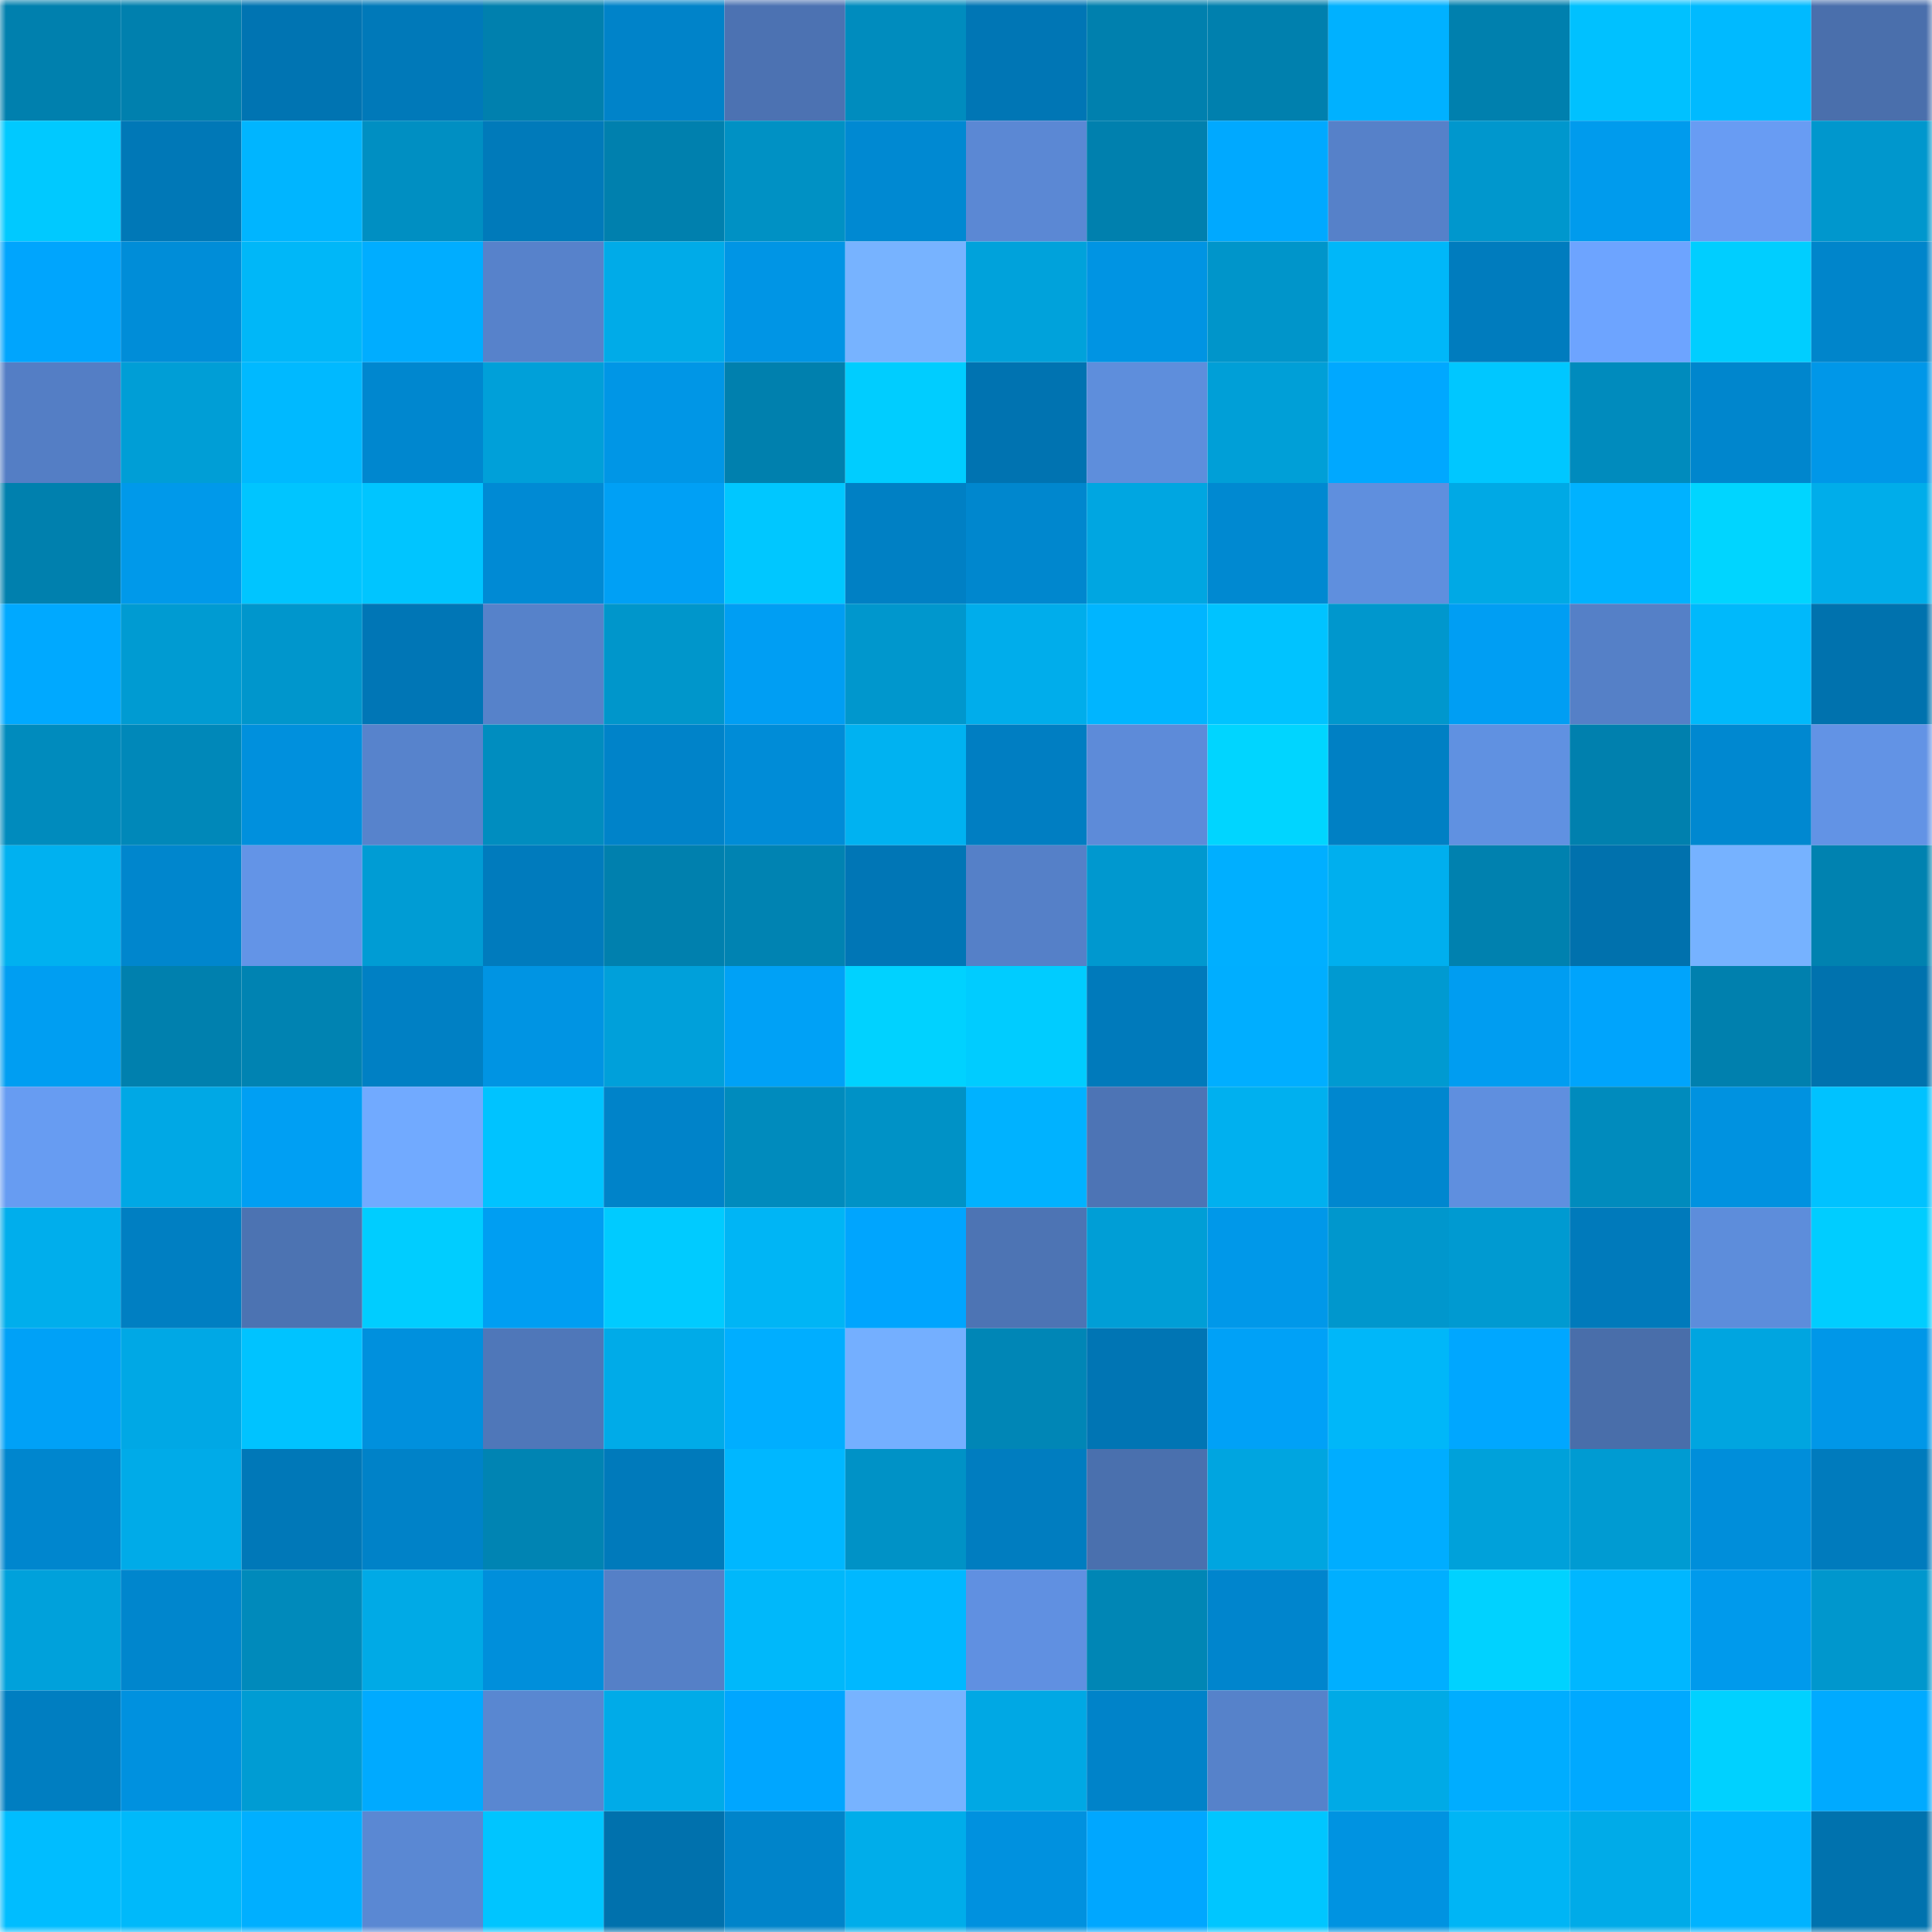 <svg viewBox="0 0 160 160" fill="none" role="img" xmlns="http://www.w3.org/2000/svg" width="240" height="240" name="ens%2Csharna.eth"><mask id="972867610" mask-type="alpha" maskUnits="userSpaceOnUse" x="0" y="0" width="160" height="160"><rect width="160" height="160" fill="#FFFFFF"></rect></mask><g mask="url(#972867610)"><rect x="0" y="0" width="10" height="10" fill="#0080ae"></rect><rect x="10" y="0" width="10" height="10" fill="#0080ae"></rect><rect x="20" y="0" width="10" height="10" fill="#0074b2"></rect><rect x="30" y="0" width="10" height="10" fill="#0079b9"></rect><rect x="40" y="0" width="10" height="10" fill="#0080ae"></rect><rect x="50" y="0" width="10" height="10" fill="#0083c9"></rect><rect x="60" y="0" width="10" height="10" fill="#4c72b2"></rect><rect x="70" y="0" width="10" height="10" fill="#008cbe"></rect><rect x="80" y="0" width="10" height="10" fill="#0076b5"></rect><rect x="90" y="0" width="10" height="10" fill="#0080ae"></rect><rect x="100" y="0" width="10" height="10" fill="#0080ae"></rect><rect x="110" y="0" width="10" height="10" fill="#00b1ff"></rect><rect x="120" y="0" width="10" height="10" fill="#0080ae"></rect><rect x="130" y="0" width="10" height="10" fill="#00c1ff"></rect><rect x="140" y="0" width="10" height="10" fill="#00baff"></rect><rect x="150" y="0" width="10" height="10" fill="#4a6fac"></rect><rect x="0" y="10" width="10" height="10" fill="#00c9ff"></rect><rect x="10" y="10" width="10" height="10" fill="#0078b7"></rect><rect x="20" y="10" width="10" height="10" fill="#00b5ff"></rect><rect x="30" y="10" width="10" height="10" fill="#008fc2"></rect><rect x="40" y="10" width="10" height="10" fill="#007aba"></rect><rect x="50" y="10" width="10" height="10" fill="#0080ae"></rect><rect x="60" y="10" width="10" height="10" fill="#0091c4"></rect><rect x="70" y="10" width="10" height="10" fill="#0089d2"></rect><rect x="80" y="10" width="10" height="10" fill="#5b88d4"></rect><rect x="90" y="10" width="10" height="10" fill="#0080ae"></rect><rect x="100" y="10" width="10" height="10" fill="#00a9ff"></rect><rect x="110" y="10" width="10" height="10" fill="#5681c9"></rect><rect x="120" y="10" width="10" height="10" fill="#0097cd"></rect><rect x="130" y="10" width="10" height="10" fill="#009bed"></rect><rect x="140" y="10" width="10" height="10" fill="#689cf3"></rect><rect x="150" y="10" width="10" height="10" fill="#0097cd"></rect><rect x="0" y="20" width="10" height="10" fill="#00a5fd"></rect><rect x="10" y="20" width="10" height="10" fill="#008dd8"></rect><rect x="20" y="20" width="10" height="10" fill="#00b7f8"></rect><rect x="30" y="20" width="10" height="10" fill="#00adff"></rect><rect x="40" y="20" width="10" height="10" fill="#5782cb"></rect><rect x="50" y="20" width="10" height="10" fill="#00abe8"></rect><rect x="60" y="20" width="10" height="10" fill="#0095e5"></rect><rect x="70" y="20" width="10" height="10" fill="#77b3ff"></rect><rect x="80" y="20" width="10" height="10" fill="#00a2db"></rect><rect x="90" y="20" width="10" height="10" fill="#0094e3"></rect><rect x="100" y="20" width="10" height="10" fill="#0095ca"></rect><rect x="110" y="20" width="10" height="10" fill="#00b7f9"></rect><rect x="120" y="20" width="10" height="10" fill="#007cbe"></rect><rect x="130" y="20" width="10" height="10" fill="#6da4ff"></rect><rect x="140" y="20" width="10" height="10" fill="#00ceff"></rect><rect x="150" y="20" width="10" height="10" fill="#0085cb"></rect><rect x="0" y="30" width="10" height="10" fill="#547ec5"></rect><rect x="10" y="30" width="10" height="10" fill="#009ed6"></rect><rect x="20" y="30" width="10" height="10" fill="#00b9ff"></rect><rect x="30" y="30" width="10" height="10" fill="#0087cf"></rect><rect x="40" y="30" width="10" height="10" fill="#00a0d9"></rect><rect x="50" y="30" width="10" height="10" fill="#0096e6"></rect><rect x="60" y="30" width="10" height="10" fill="#0080ae"></rect><rect x="70" y="30" width="10" height="10" fill="#00cdff"></rect><rect x="80" y="30" width="10" height="10" fill="#0073b1"></rect><rect x="90" y="30" width="10" height="10" fill="#5e8edc"></rect><rect x="100" y="30" width="10" height="10" fill="#009fd7"></rect><rect x="110" y="30" width="10" height="10" fill="#00a8ff"></rect><rect x="120" y="30" width="10" height="10" fill="#00c7ff"></rect><rect x="130" y="30" width="10" height="10" fill="#008bbd"></rect><rect x="140" y="30" width="10" height="10" fill="#0086cd"></rect><rect x="150" y="30" width="10" height="10" fill="#0097e8"></rect><rect x="0" y="40" width="10" height="10" fill="#0080ae"></rect><rect x="10" y="40" width="10" height="10" fill="#0099ea"></rect><rect x="20" y="40" width="10" height="10" fill="#00c5ff"></rect><rect x="30" y="40" width="10" height="10" fill="#00c5ff"></rect><rect x="40" y="40" width="10" height="10" fill="#008ad4"></rect><rect x="50" y="40" width="10" height="10" fill="#00a0f5"></rect><rect x="60" y="40" width="10" height="10" fill="#00c7ff"></rect><rect x="70" y="40" width="10" height="10" fill="#0080c4"></rect><rect x="80" y="40" width="10" height="10" fill="#0087ce"></rect><rect x="90" y="40" width="10" height="10" fill="#00a6e1"></rect><rect x="100" y="40" width="10" height="10" fill="#0089d1"></rect><rect x="110" y="40" width="10" height="10" fill="#5f8fde"></rect><rect x="120" y="40" width="10" height="10" fill="#00a9e5"></rect><rect x="130" y="40" width="10" height="10" fill="#00b2ff"></rect><rect x="140" y="40" width="10" height="10" fill="#00d5ff"></rect><rect x="150" y="40" width="10" height="10" fill="#00adea"></rect><rect x="0" y="50" width="10" height="10" fill="#00a9ff"></rect><rect x="10" y="50" width="10" height="10" fill="#009bd2"></rect><rect x="20" y="50" width="10" height="10" fill="#0096cc"></rect><rect x="30" y="50" width="10" height="10" fill="#0076b6"></rect><rect x="40" y="50" width="10" height="10" fill="#5682ca"></rect><rect x="50" y="50" width="10" height="10" fill="#0096cb"></rect><rect x="60" y="50" width="10" height="10" fill="#009ef3"></rect><rect x="70" y="50" width="10" height="10" fill="#0097cd"></rect><rect x="80" y="50" width="10" height="10" fill="#00adeb"></rect><rect x="90" y="50" width="10" height="10" fill="#00b5ff"></rect><rect x="100" y="50" width="10" height="10" fill="#00c3ff"></rect><rect x="110" y="50" width="10" height="10" fill="#0097cd"></rect><rect x="120" y="50" width="10" height="10" fill="#009ef3"></rect><rect x="130" y="50" width="10" height="10" fill="#5580c7"></rect><rect x="140" y="50" width="10" height="10" fill="#00b9fb"></rect><rect x="150" y="50" width="10" height="10" fill="#0072ae"></rect><rect x="0" y="60" width="10" height="10" fill="#008bbd"></rect><rect x="10" y="60" width="10" height="10" fill="#0088b9"></rect><rect x="20" y="60" width="10" height="10" fill="#0090dd"></rect><rect x="30" y="60" width="10" height="10" fill="#5783cc"></rect><rect x="40" y="60" width="10" height="10" fill="#008dbf"></rect><rect x="50" y="60" width="10" height="10" fill="#0083c9"></rect><rect x="60" y="60" width="10" height="10" fill="#008cd7"></rect><rect x="70" y="60" width="10" height="10" fill="#00b2f1"></rect><rect x="80" y="60" width="10" height="10" fill="#007ec2"></rect><rect x="90" y="60" width="10" height="10" fill="#5d8bd9"></rect><rect x="100" y="60" width="10" height="10" fill="#00d5ff"></rect><rect x="110" y="60" width="10" height="10" fill="#0080c4"></rect><rect x="120" y="60" width="10" height="10" fill="#6091e1"></rect><rect x="130" y="60" width="10" height="10" fill="#0080ae"></rect><rect x="140" y="60" width="10" height="10" fill="#0088d0"></rect><rect x="150" y="60" width="10" height="10" fill="#6293e5"></rect><rect x="0" y="70" width="10" height="10" fill="#00b1f0"></rect><rect x="10" y="70" width="10" height="10" fill="#0086cd"></rect><rect x="20" y="70" width="10" height="10" fill="#6394e7"></rect><rect x="30" y="70" width="10" height="10" fill="#009cd4"></rect><rect x="40" y="70" width="10" height="10" fill="#007bbd"></rect><rect x="50" y="70" width="10" height="10" fill="#0080ae"></rect><rect x="60" y="70" width="10" height="10" fill="#0083b2"></rect><rect x="70" y="70" width="10" height="10" fill="#0076b6"></rect><rect x="80" y="70" width="10" height="10" fill="#5580c8"></rect><rect x="90" y="70" width="10" height="10" fill="#0098cf"></rect><rect x="100" y="70" width="10" height="10" fill="#00afff"></rect><rect x="110" y="70" width="10" height="10" fill="#00afee"></rect><rect x="120" y="70" width="10" height="10" fill="#0081af"></rect><rect x="130" y="70" width="10" height="10" fill="#0071ad"></rect><rect x="140" y="70" width="10" height="10" fill="#76b2ff"></rect><rect x="150" y="70" width="10" height="10" fill="#0082b0"></rect><rect x="0" y="80" width="10" height="10" fill="#009ef2"></rect><rect x="10" y="80" width="10" height="10" fill="#0080ae"></rect><rect x="20" y="80" width="10" height="10" fill="#0083b2"></rect><rect x="30" y="80" width="10" height="10" fill="#0080c4"></rect><rect x="40" y="80" width="10" height="10" fill="#0094e3"></rect><rect x="50" y="80" width="10" height="10" fill="#00a0da"></rect><rect x="60" y="80" width="10" height="10" fill="#00a1f6"></rect><rect x="70" y="80" width="10" height="10" fill="#00d2ff"></rect><rect x="80" y="80" width="10" height="10" fill="#00ccff"></rect><rect x="90" y="80" width="10" height="10" fill="#007abb"></rect><rect x="100" y="80" width="10" height="10" fill="#00aeff"></rect><rect x="110" y="80" width="10" height="10" fill="#009ad1"></rect><rect x="120" y="80" width="10" height="10" fill="#009df1"></rect><rect x="130" y="80" width="10" height="10" fill="#00a4fc"></rect><rect x="140" y="80" width="10" height="10" fill="#0080ae"></rect><rect x="150" y="80" width="10" height="10" fill="#0072ae"></rect><rect x="0" y="90" width="10" height="10" fill="#679cf2"></rect><rect x="10" y="90" width="10" height="10" fill="#00a8e5"></rect><rect x="20" y="90" width="10" height="10" fill="#009ff3"></rect><rect x="30" y="90" width="10" height="10" fill="#71aaff"></rect><rect x="40" y="90" width="10" height="10" fill="#00c3ff"></rect><rect x="50" y="90" width="10" height="10" fill="#0083c9"></rect><rect x="60" y="90" width="10" height="10" fill="#008bbd"></rect><rect x="70" y="90" width="10" height="10" fill="#0092c6"></rect><rect x="80" y="90" width="10" height="10" fill="#00b2ff"></rect><rect x="90" y="90" width="10" height="10" fill="#4d74b5"></rect><rect x="100" y="90" width="10" height="10" fill="#00b0ef"></rect><rect x="110" y="90" width="10" height="10" fill="#0087cf"></rect><rect x="120" y="90" width="10" height="10" fill="#5f8fdf"></rect><rect x="130" y="90" width="10" height="10" fill="#008bbd"></rect><rect x="140" y="90" width="10" height="10" fill="#0092e0"></rect><rect x="150" y="90" width="10" height="10" fill="#00c2ff"></rect><rect x="0" y="100" width="10" height="10" fill="#00aeec"></rect><rect x="10" y="100" width="10" height="10" fill="#007fc2"></rect><rect x="20" y="100" width="10" height="10" fill="#4c73b2"></rect><rect x="30" y="100" width="10" height="10" fill="#00cdff"></rect><rect x="40" y="100" width="10" height="10" fill="#009ef2"></rect><rect x="50" y="100" width="10" height="10" fill="#00cbff"></rect><rect x="60" y="100" width="10" height="10" fill="#00b5f5"></rect><rect x="70" y="100" width="10" height="10" fill="#00a5fe"></rect><rect x="80" y="100" width="10" height="10" fill="#4d74b4"></rect><rect x="90" y="100" width="10" height="10" fill="#009ed6"></rect><rect x="100" y="100" width="10" height="10" fill="#0098e9"></rect><rect x="110" y="100" width="10" height="10" fill="#0097cd"></rect><rect x="120" y="100" width="10" height="10" fill="#009ad1"></rect><rect x="130" y="100" width="10" height="10" fill="#007abb"></rect><rect x="140" y="100" width="10" height="10" fill="#5d8ddb"></rect><rect x="150" y="100" width="10" height="10" fill="#00cdff"></rect><rect x="0" y="110" width="10" height="10" fill="#00a1f7"></rect><rect x="10" y="110" width="10" height="10" fill="#00a8e5"></rect><rect x="20" y="110" width="10" height="10" fill="#00c3ff"></rect><rect x="30" y="110" width="10" height="10" fill="#0090dd"></rect><rect x="40" y="110" width="10" height="10" fill="#4f77b9"></rect><rect x="50" y="110" width="10" height="10" fill="#00abe8"></rect><rect x="60" y="110" width="10" height="10" fill="#00aeff"></rect><rect x="70" y="110" width="10" height="10" fill="#74afff"></rect><rect x="80" y="110" width="10" height="10" fill="#0086b6"></rect><rect x="90" y="110" width="10" height="10" fill="#0075b4"></rect><rect x="100" y="110" width="10" height="10" fill="#00a1f7"></rect><rect x="110" y="110" width="10" height="10" fill="#00b7f9"></rect><rect x="120" y="110" width="10" height="10" fill="#00a7ff"></rect><rect x="130" y="110" width="10" height="10" fill="#496eaa"></rect><rect x="140" y="110" width="10" height="10" fill="#00a5e0"></rect><rect x="150" y="110" width="10" height="10" fill="#0097e8"></rect><rect x="0" y="120" width="10" height="10" fill="#0086ce"></rect><rect x="10" y="120" width="10" height="10" fill="#00abe8"></rect><rect x="20" y="120" width="10" height="10" fill="#0078b8"></rect><rect x="30" y="120" width="10" height="10" fill="#0082c8"></rect><rect x="40" y="120" width="10" height="10" fill="#0084b3"></rect><rect x="50" y="120" width="10" height="10" fill="#007abb"></rect><rect x="60" y="120" width="10" height="10" fill="#00b7ff"></rect><rect x="70" y="120" width="10" height="10" fill="#0092c6"></rect><rect x="80" y="120" width="10" height="10" fill="#007dc0"></rect><rect x="90" y="120" width="10" height="10" fill="#4a70ae"></rect><rect x="100" y="120" width="10" height="10" fill="#00a5e0"></rect><rect x="110" y="120" width="10" height="10" fill="#00adff"></rect><rect x="120" y="120" width="10" height="10" fill="#00a1da"></rect><rect x="130" y="120" width="10" height="10" fill="#009bd2"></rect><rect x="140" y="120" width="10" height="10" fill="#008eda"></rect><rect x="150" y="120" width="10" height="10" fill="#007bbd"></rect><rect x="0" y="130" width="10" height="10" fill="#00a1db"></rect><rect x="10" y="130" width="10" height="10" fill="#0086cd"></rect><rect x="20" y="130" width="10" height="10" fill="#008abb"></rect><rect x="30" y="130" width="10" height="10" fill="#00aae6"></rect><rect x="40" y="130" width="10" height="10" fill="#008fdb"></rect><rect x="50" y="130" width="10" height="10" fill="#5580c7"></rect><rect x="60" y="130" width="10" height="10" fill="#00b8fa"></rect><rect x="70" y="130" width="10" height="10" fill="#00b8ff"></rect><rect x="80" y="130" width="10" height="10" fill="#6090e1"></rect><rect x="90" y="130" width="10" height="10" fill="#0086b5"></rect><rect x="100" y="130" width="10" height="10" fill="#0085cd"></rect><rect x="110" y="130" width="10" height="10" fill="#00afff"></rect><rect x="120" y="130" width="10" height="10" fill="#00d2ff"></rect><rect x="130" y="130" width="10" height="10" fill="#00b7ff"></rect><rect x="140" y="130" width="10" height="10" fill="#009aec"></rect><rect x="150" y="130" width="10" height="10" fill="#0097cd"></rect><rect x="0" y="140" width="10" height="10" fill="#007ec1"></rect><rect x="10" y="140" width="10" height="10" fill="#0091df"></rect><rect x="20" y="140" width="10" height="10" fill="#009cd3"></rect><rect x="30" y="140" width="10" height="10" fill="#00aaff"></rect><rect x="40" y="140" width="10" height="10" fill="#5987d1"></rect><rect x="50" y="140" width="10" height="10" fill="#00abe8"></rect><rect x="60" y="140" width="10" height="10" fill="#00a6ff"></rect><rect x="70" y="140" width="10" height="10" fill="#77b3ff"></rect><rect x="80" y="140" width="10" height="10" fill="#00a8e4"></rect><rect x="90" y="140" width="10" height="10" fill="#0083c9"></rect><rect x="100" y="140" width="10" height="10" fill="#5682ca"></rect><rect x="110" y="140" width="10" height="10" fill="#00aae6"></rect><rect x="120" y="140" width="10" height="10" fill="#00adff"></rect><rect x="130" y="140" width="10" height="10" fill="#00a9ff"></rect><rect x="140" y="140" width="10" height="10" fill="#00d1ff"></rect><rect x="150" y="140" width="10" height="10" fill="#00aaff"></rect><rect x="0" y="150" width="10" height="10" fill="#00bdff"></rect><rect x="10" y="150" width="10" height="10" fill="#00b9fa"></rect><rect x="20" y="150" width="10" height="10" fill="#00afff"></rect><rect x="30" y="150" width="10" height="10" fill="#5a88d3"></rect><rect x="40" y="150" width="10" height="10" fill="#00c5ff"></rect><rect x="50" y="150" width="10" height="10" fill="#0071ad"></rect><rect x="60" y="150" width="10" height="10" fill="#0084ca"></rect><rect x="70" y="150" width="10" height="10" fill="#00adea"></rect><rect x="80" y="150" width="10" height="10" fill="#0091df"></rect><rect x="90" y="150" width="10" height="10" fill="#00a7ff"></rect><rect x="100" y="150" width="10" height="10" fill="#00c6ff"></rect><rect x="110" y="150" width="10" height="10" fill="#0093e1"></rect><rect x="120" y="150" width="10" height="10" fill="#00b5f5"></rect><rect x="130" y="150" width="10" height="10" fill="#00abe8"></rect><rect x="140" y="150" width="10" height="10" fill="#00b3ff"></rect><rect x="150" y="150" width="10" height="10" fill="#0072ae"></rect></g></svg>